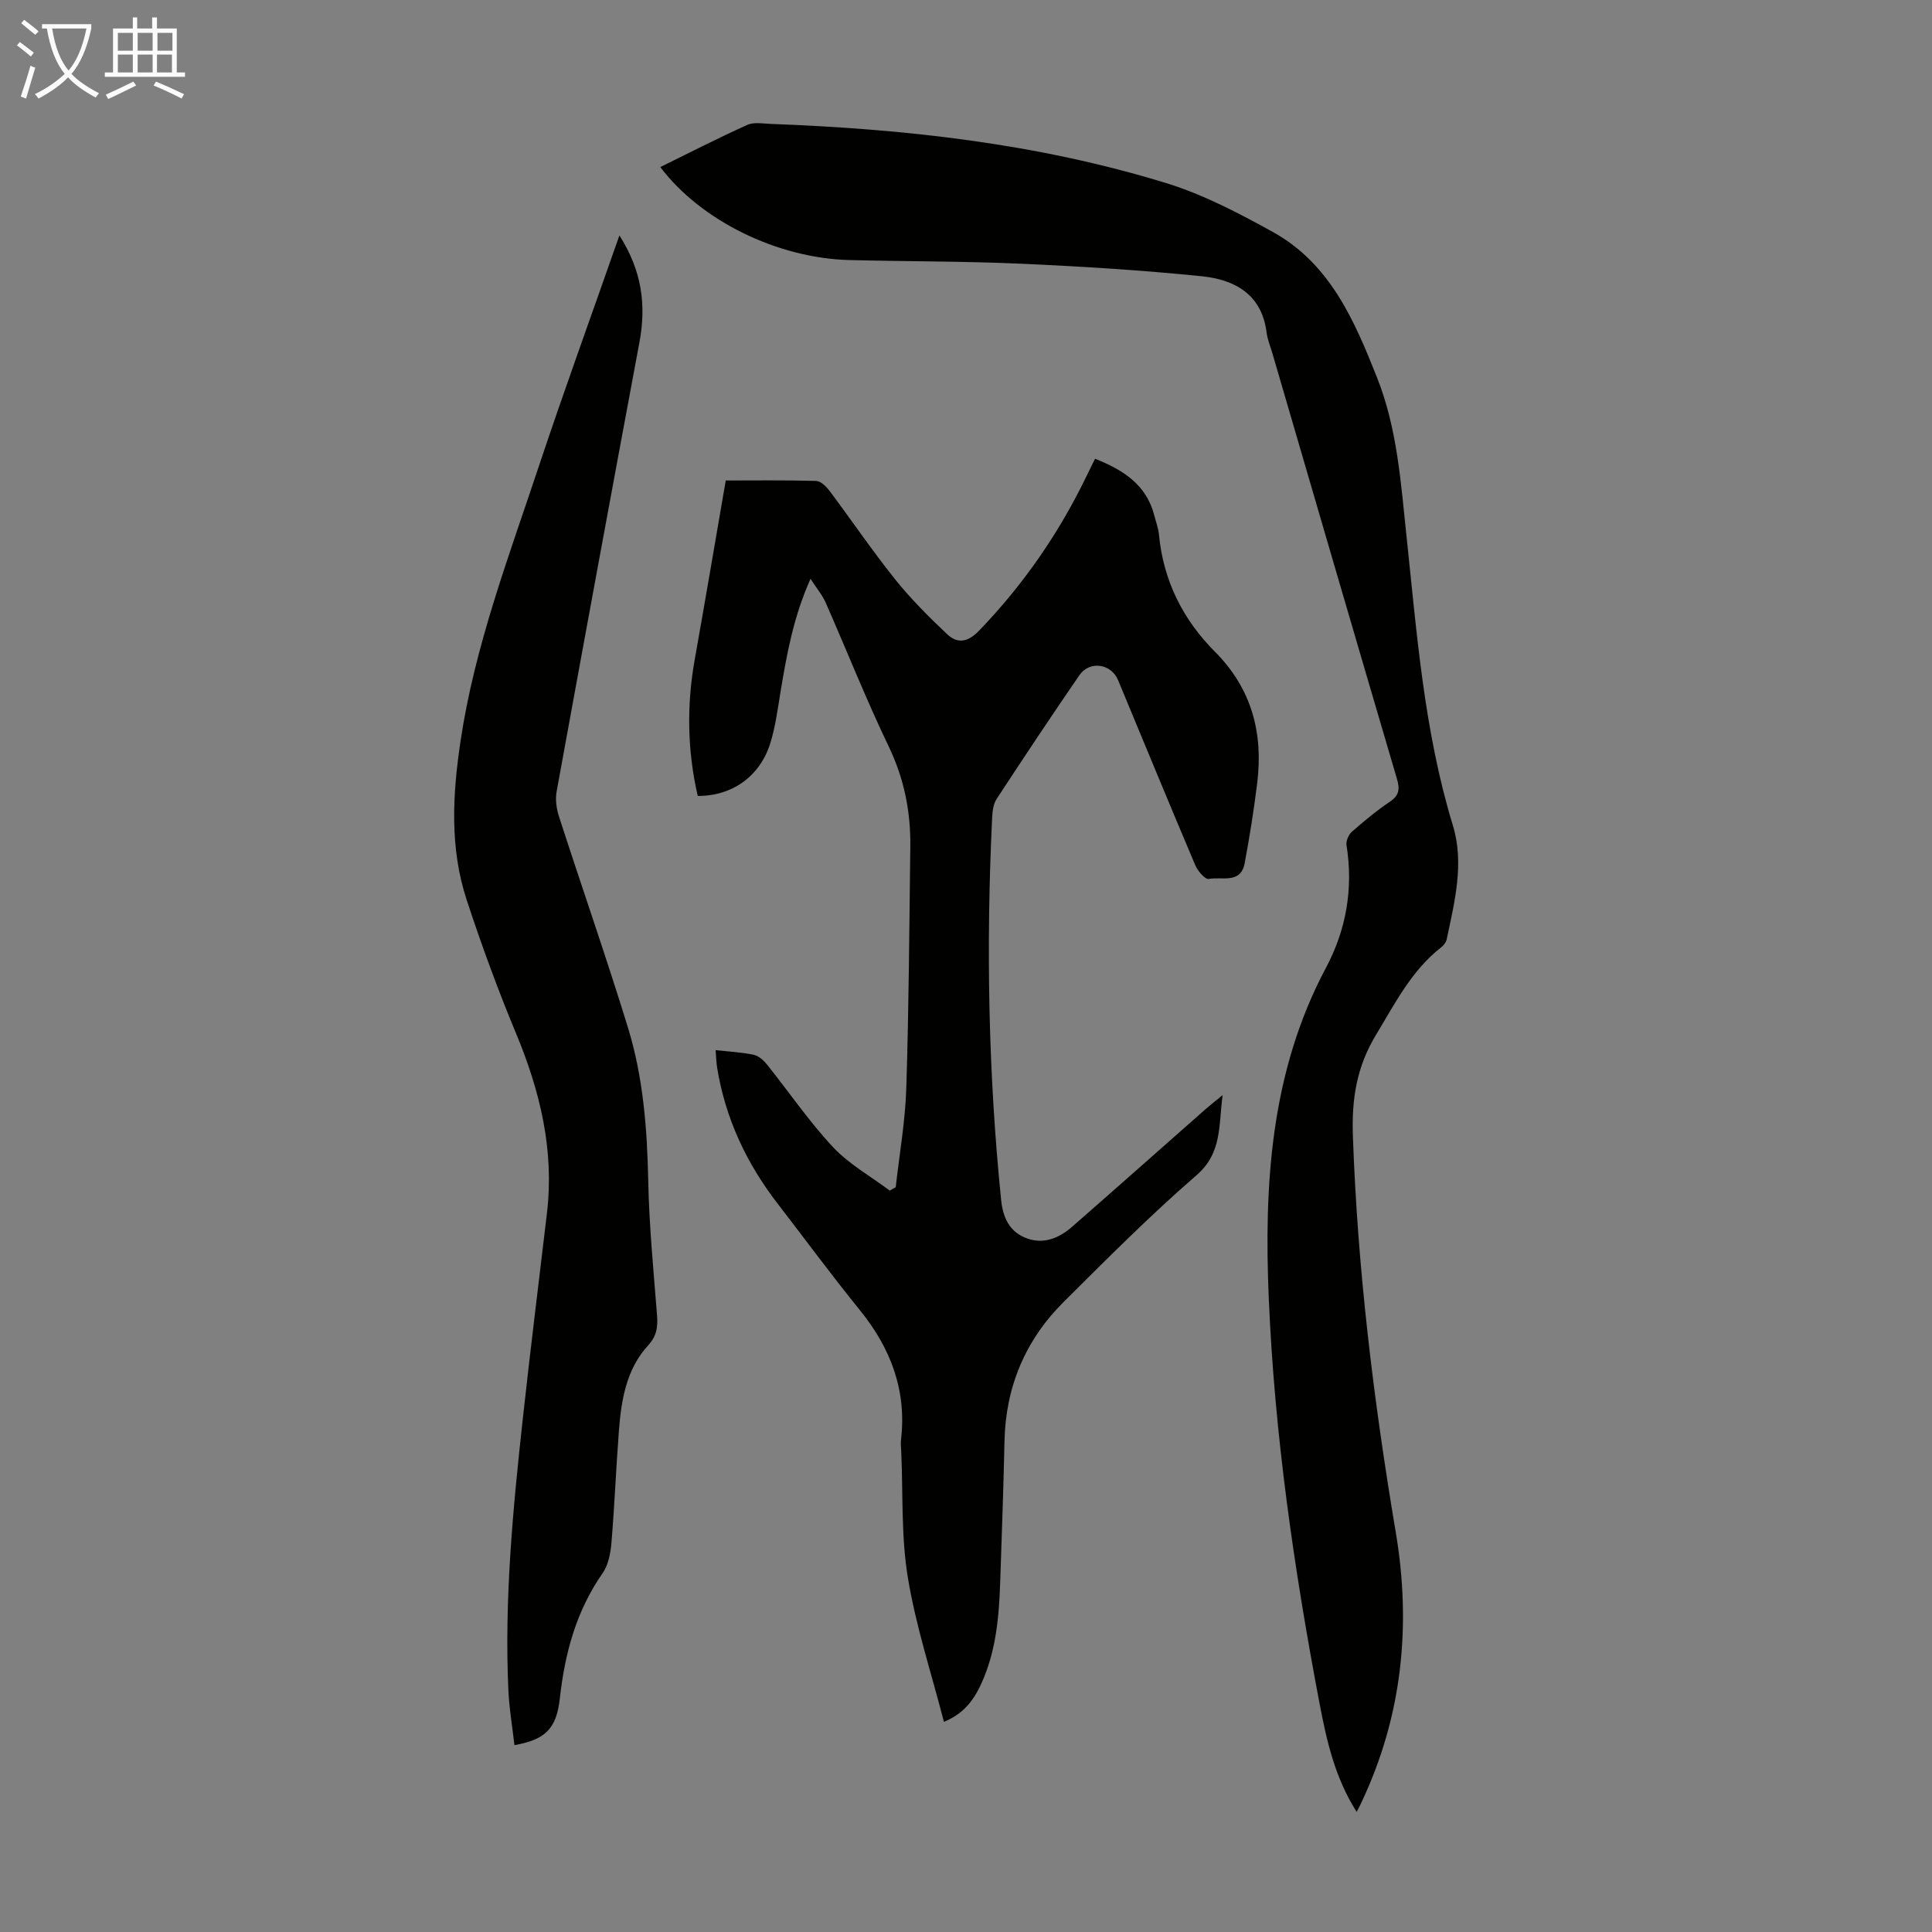 <svg enable-background="new 0 0 400 400" viewBox="0 0 400 400" xmlns="http://www.w3.org/2000/svg"><rect x="0" y="0" width="400" height="400" fill="#808080" stroke="none"/><g fill="#010100"><path d="m195.43 356.49c-2.56-9.96-5.81-19.79-7.47-29.87-1.41-8.55-.98-17.39-1.37-26.11-.03-.78-.14-1.58-.05-2.35 1.21-10.26-2.1-19.01-8.52-26.92-5.85-7.21-11.35-14.69-17.02-22.04-6.47-8.38-10.84-17.69-12.53-28.19-.17-1.06-.19-2.15-.31-3.59 2.88.32 5.44.44 7.91.97 1.03.22 2.06 1.17 2.76 2.05 4.54 5.67 8.66 11.73 13.6 17.02 3.34 3.57 7.82 6.07 11.78 9.04.41-.23.83-.47 1.24-.7.76-6.85 1.98-13.68 2.19-20.54.53-16.66.62-33.33.83-50 .09-7.24-1.28-14.07-4.48-20.73-4.69-9.76-8.68-19.86-13.05-29.78-.68-1.55-1.83-2.89-3.13-4.91-3.55 7.94-4.91 15.59-6.19 23.27-.6 3.63-1.06 7.34-2.16 10.83-2.16 6.85-7.95 10.89-15 10.85-2.15-9.34-2.32-18.73-.63-28.2 2.17-12.2 4.24-24.41 6.43-37.11 5.79 0 12.25-.09 18.71.09.95.03 2.09 1.15 2.77 2.05 4.56 6.08 8.84 12.39 13.58 18.32 3.25 4.06 6.98 7.78 10.77 11.36 2.1 1.98 4.23 1.73 6.55-.66 9.27-9.59 16.71-20.39 22.47-32.39.48-.99.97-1.98 1.61-3.27 5.82 2.32 10.64 5.34 12.28 11.79.33 1.3.82 2.59.95 3.91.9 9.51 4.94 17.58 11.58 24.24 7.65 7.68 10.05 16.89 8.75 27.3-.69 5.53-1.56 11.04-2.59 16.52-.82 4.34-4.78 2.71-7.42 3.24-.73.15-2.29-1.63-2.79-2.82-5.41-12.75-10.68-25.57-16-38.36-1.41-3.4-5.89-4.08-8-1.01-5.83 8.48-11.53 17.05-17.16 25.66-.68 1.04-.84 2.55-.91 3.85-1.27 26.42-.81 52.79 1.86 79.12.39 3.82 1.83 6.74 5.45 8.01 3.48 1.22 6.63-.15 9.27-2.46 9.27-8.1 18.47-16.28 27.71-24.42.9-.79 1.85-1.52 3.43-2.81-.86 6.38-.07 11.96-5.43 16.6-9.54 8.26-18.47 17.25-27.43 26.16-7.95 7.89-12.05 17.56-12.3 28.85-.21 9.73-.56 19.46-.89 29.18-.24 7.18-.85 14.3-3.87 20.96-1.89 4.17-4.15 6.48-7.78 8z"/><path d="m280.88 375.13c-4.5-7.08-6.2-14.69-7.67-22.39-5.27-27.72-9.32-55.62-10.52-83.83-1.01-23.63.35-46.98 11.85-68.57 4.2-7.89 5.67-16.42 4.24-25.37-.14-.86.43-2.16 1.11-2.76 2.52-2.21 5.11-4.37 7.89-6.24 1.98-1.33 2.05-2.67 1.43-4.76-8.65-29.37-17.22-58.76-25.8-88.15-.41-1.39-.99-2.77-1.17-4.19-.98-7.93-6.61-10.98-13.39-11.67-12.45-1.27-24.96-2.04-37.47-2.6-11.84-.53-23.71-.46-35.56-.76-14.88-.38-30.74-8.16-39.11-19.25 6.03-2.96 11.94-6 18-8.73 1.41-.63 3.32-.26 4.99-.2 27.69 1.03 55.12 4.07 81.69 12.23 7.71 2.37 15.06 6.22 22.16 10.15 11.84 6.56 16.88 18.35 21.57 30.18 4.18 10.54 4.91 21.75 6.09 32.87 2.14 20.11 3.63 40.3 9.6 59.84 2.38 7.78.36 15.77-1.29 23.56-.13.59-.61 1.22-1.1 1.61-6.18 4.82-9.58 11.62-13.53 18.15-4 6.6-5.06 13.25-4.79 20.94.97 27.58 4.29 54.84 8.87 82 3.26 19.35 1.36 38.1-7.11 56-.21.52-.48 1-.98 1.94z"/><path d="m128.24 48.75c4.7 7.33 5.58 14.48 4.14 22.17-5.79 30.98-11.49 61.97-17.14 92.97-.3 1.64-.03 3.55.49 5.16 4.71 14.56 9.76 29.01 14.26 43.63 3.18 10.31 4 21.01 4.22 31.81.19 9.26 1.09 18.52 1.82 27.77.19 2.44-.02 4.3-1.86 6.31-4.53 4.95-5.55 11.34-6.04 17.75-.59 7.7-.89 15.41-1.54 23.11-.18 2.15-.64 4.58-1.83 6.29-5.48 7.84-7.82 16.6-8.86 25.97-.7 6.35-3.15 8.52-9.39 9.62-.43-3.76-1.07-7.49-1.25-11.24-.87-18.84.93-37.56 2.97-56.25 1.56-14.23 3.33-28.43 5.01-42.65 1.54-13.04-1.41-25.24-6.4-37.22-3.77-9.05-7.15-18.3-10.21-27.61-3.54-10.75-2.94-21.76-1.29-32.84 2.93-19.71 9.99-38.22 16.22-56.96 5.26-15.79 10.96-31.43 16.68-47.79z"/></g><path d="m6.4 11.7c-1-.8-1.9-1.6-2.9-2.3l.6-.7c.9.7 1.9 1.4 2.9 2.2zm-2.1 8.3c.7-2.1 1.4-4.2 2-6.4.2.1.6.3 1 .4-.7 2.3-1.3 4.4-1.9 6.4zm3-12.8c-1.1-.9-2.1-1.7-2.9-2.4l.6-.7c1 .8 2 1.5 3 2.4zm1.4-1.3v-.9h10.2v.9c-.9 4.2-2.3 7.3-4.1 9.4 1.3 1.4 3.2 2.7 5.7 4-.2.2-.4.5-.7.9-2.5-1.4-4.4-2.7-5.7-4.2-1.4 1.5-3.5 3-6.1 4.4 0 0 0 0-.1-.1-.3-.4-.5-.7-.7-.8 2.7-1.3 4.7-2.8 6.2-4.2-1.8-2.2-3-5.3-3.7-9.4zm9.2 0h-7.1c.6 3.8 1.7 6.7 3.4 8.7 1.7-2 2.9-4.8 3.7-8.7z" fill="#fafbfa"/><path d="m31.6 3.6h.9v2.3h4.1v9.1h1.7v.9h-16.6v-.9h1.7v-9.1h4.1v-2.3h.9v2.3h3.1v-2.3zm-4 13.3.6.8c-1.9.9-3.8 1.9-5.8 2.8-.2-.3-.3-.6-.5-.9 2-.9 3.9-1.8 5.7-2.7zm-3.2-10.1v3.7h3.1v-3.7zm0 4.5v3.7h3.1v-3.7zm4.1-4.5v3.7h3.1v-3.7zm0 4.5v3.7h3.1v-3.7zm9.1 9.1c-2.1-1.1-4.1-2-5.8-2.7l.5-.8c2.2.9 4.1 1.8 5.8 2.6zm-1.9-13.6h-3.1v3.7h3.1zm-3.2 4.5v3.7h3.1v-3.7z" fill="#fafbfa"/></svg>
